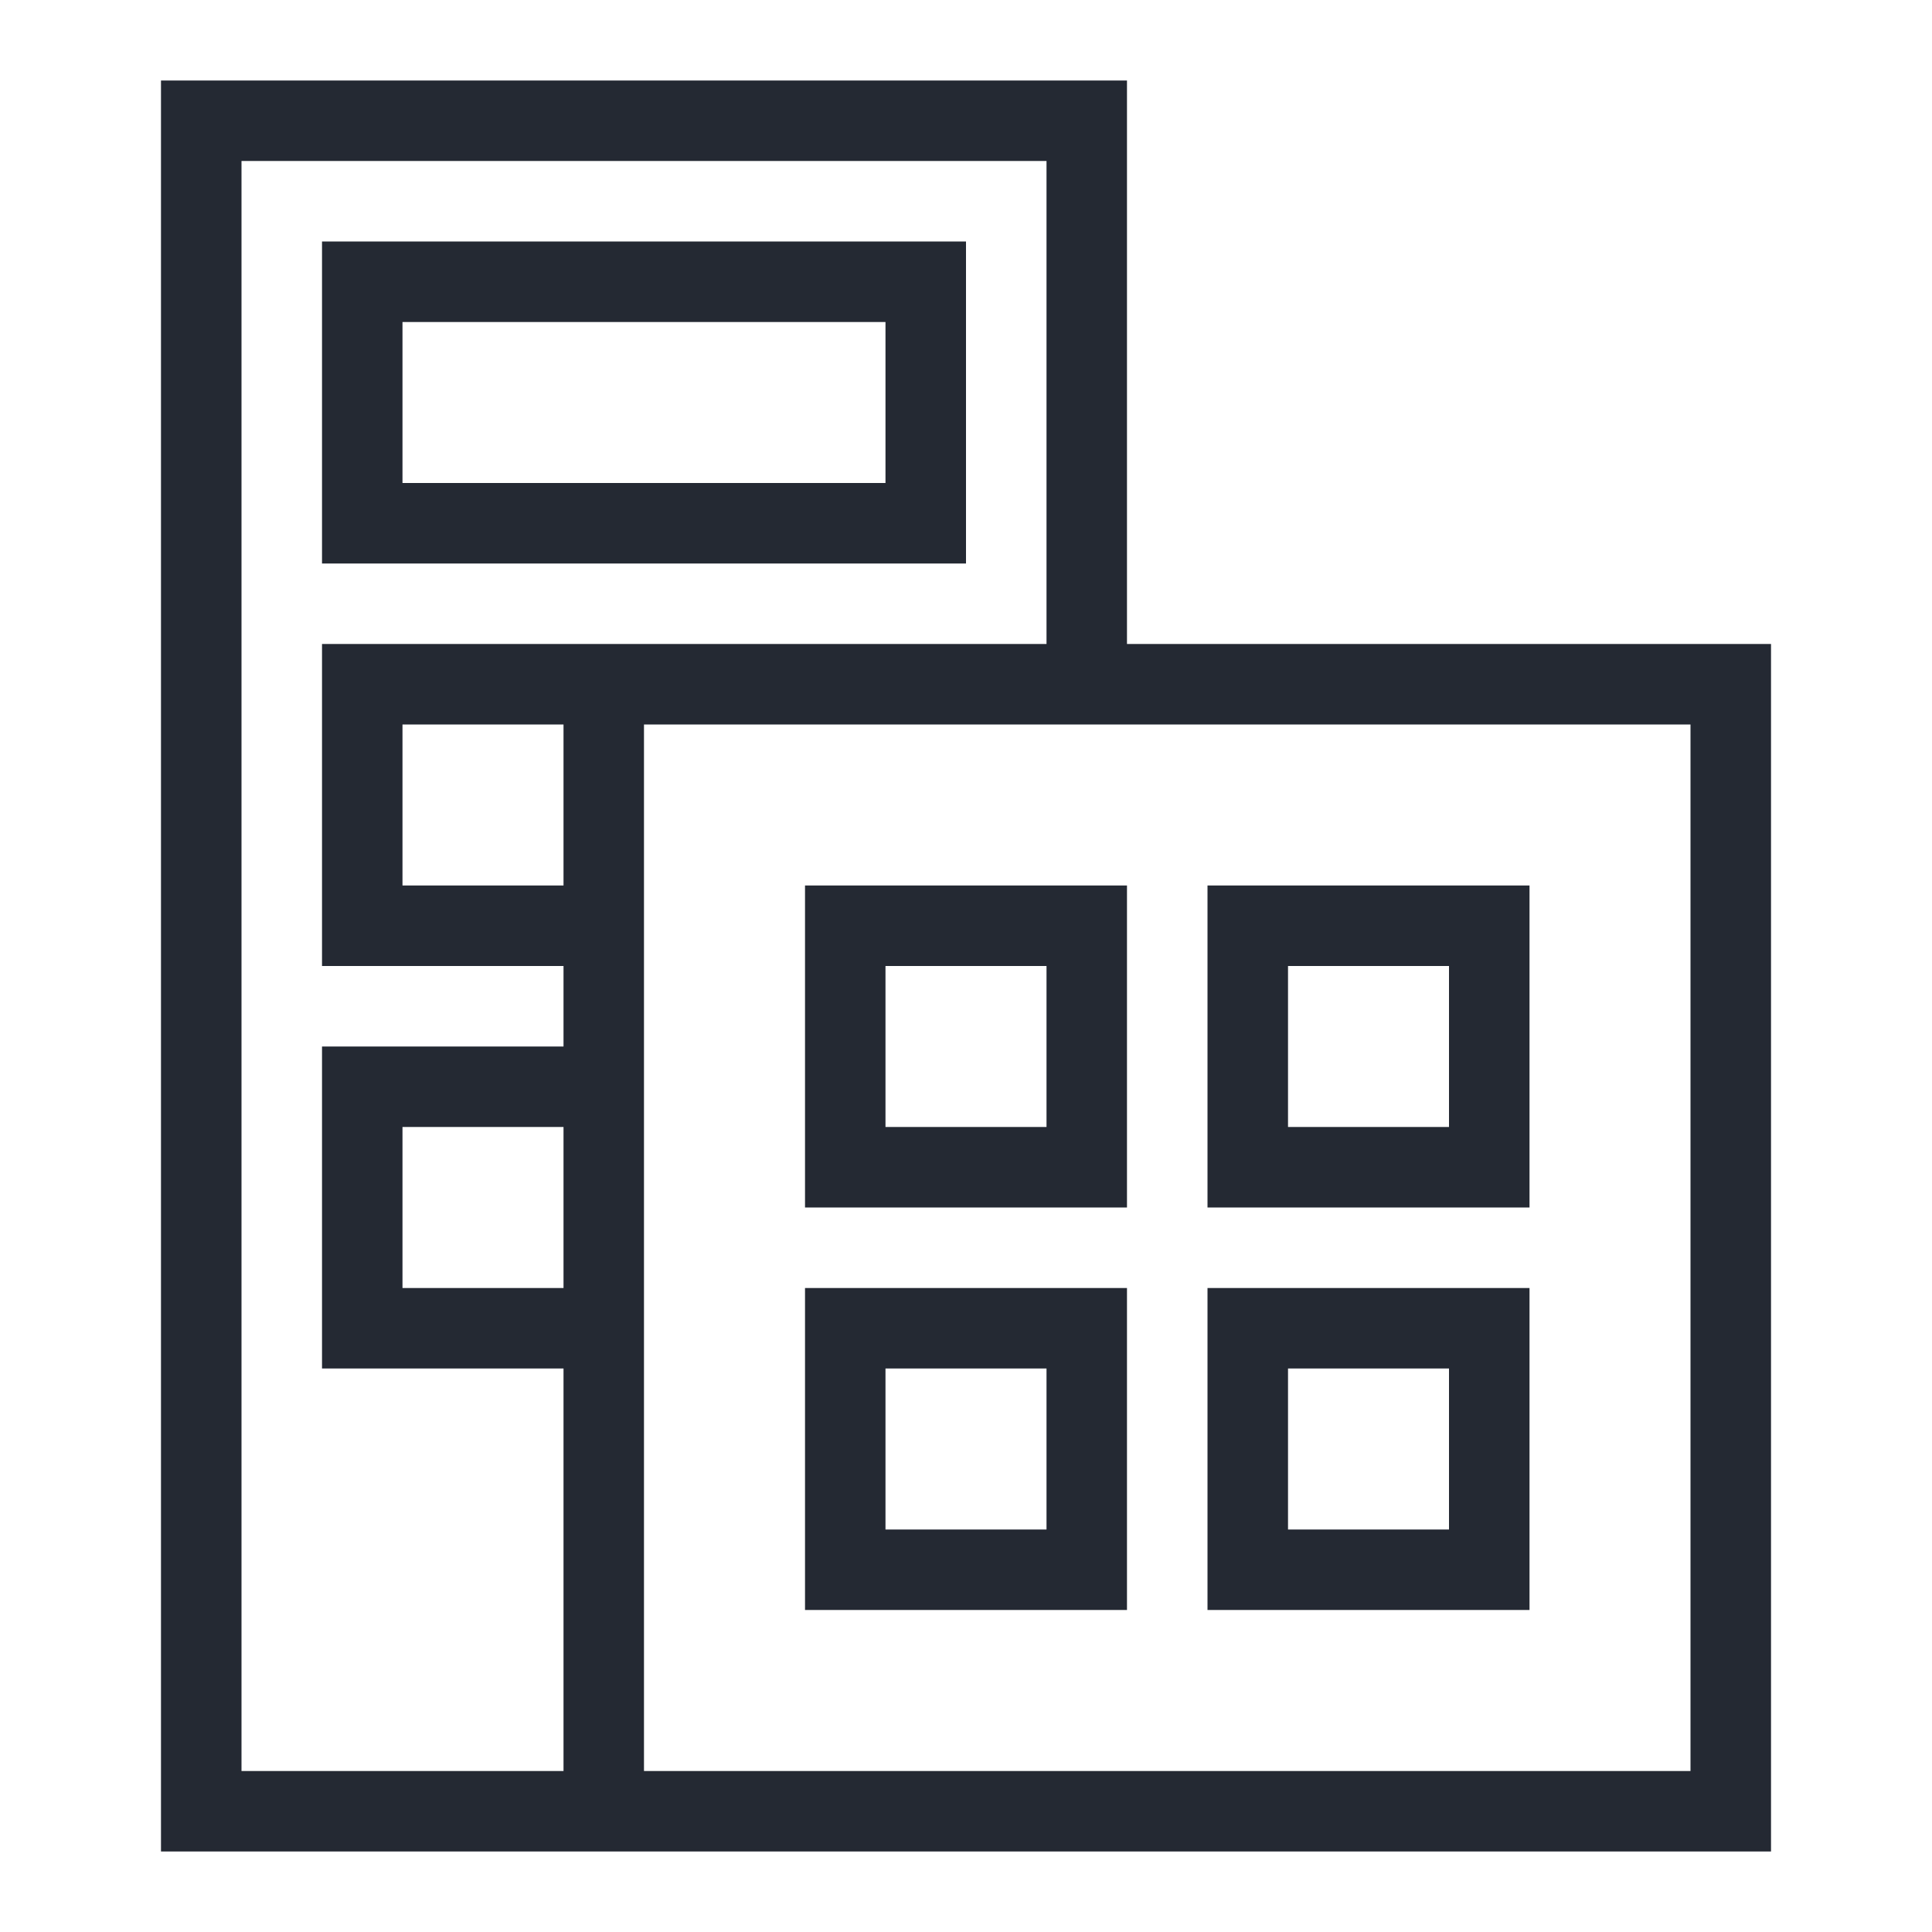 <svg width="40" height="40" viewBox="0 0 40 40" fill="none" xmlns="http://www.w3.org/2000/svg">
<path d="M23.333 13.333H36.667V38.333H3.333V1.667H23.333V13.333ZM5 36.667H11.667V28.333H6.667V21.667H11.667V20H6.667V13.333H21.667V3.333H5V36.667ZM13.333 36.667H35V15H13.333V36.667ZM23.333 26.667V33.333H16.667V26.667H23.333ZM31.667 33.333H25V26.667H31.667V33.333ZM18.333 31.667H21.667V28.333H18.333V31.667ZM26.667 31.667H30V28.333H26.667V31.667ZM8.333 26.667H11.667V23.333H8.333V26.667ZM23.333 25H16.667V18.333H23.333V25ZM31.667 25H25V18.333H31.667V25ZM18.333 23.333H21.667V20H18.333V23.333ZM26.667 23.333H30V20H26.667V23.333ZM8.333 18.333H11.667V15H8.333V18.333ZM20 11.667H6.667V5H20V11.667ZM8.333 10H18.333V6.667H8.333V10Z" fill="#242933"/>
</svg>
